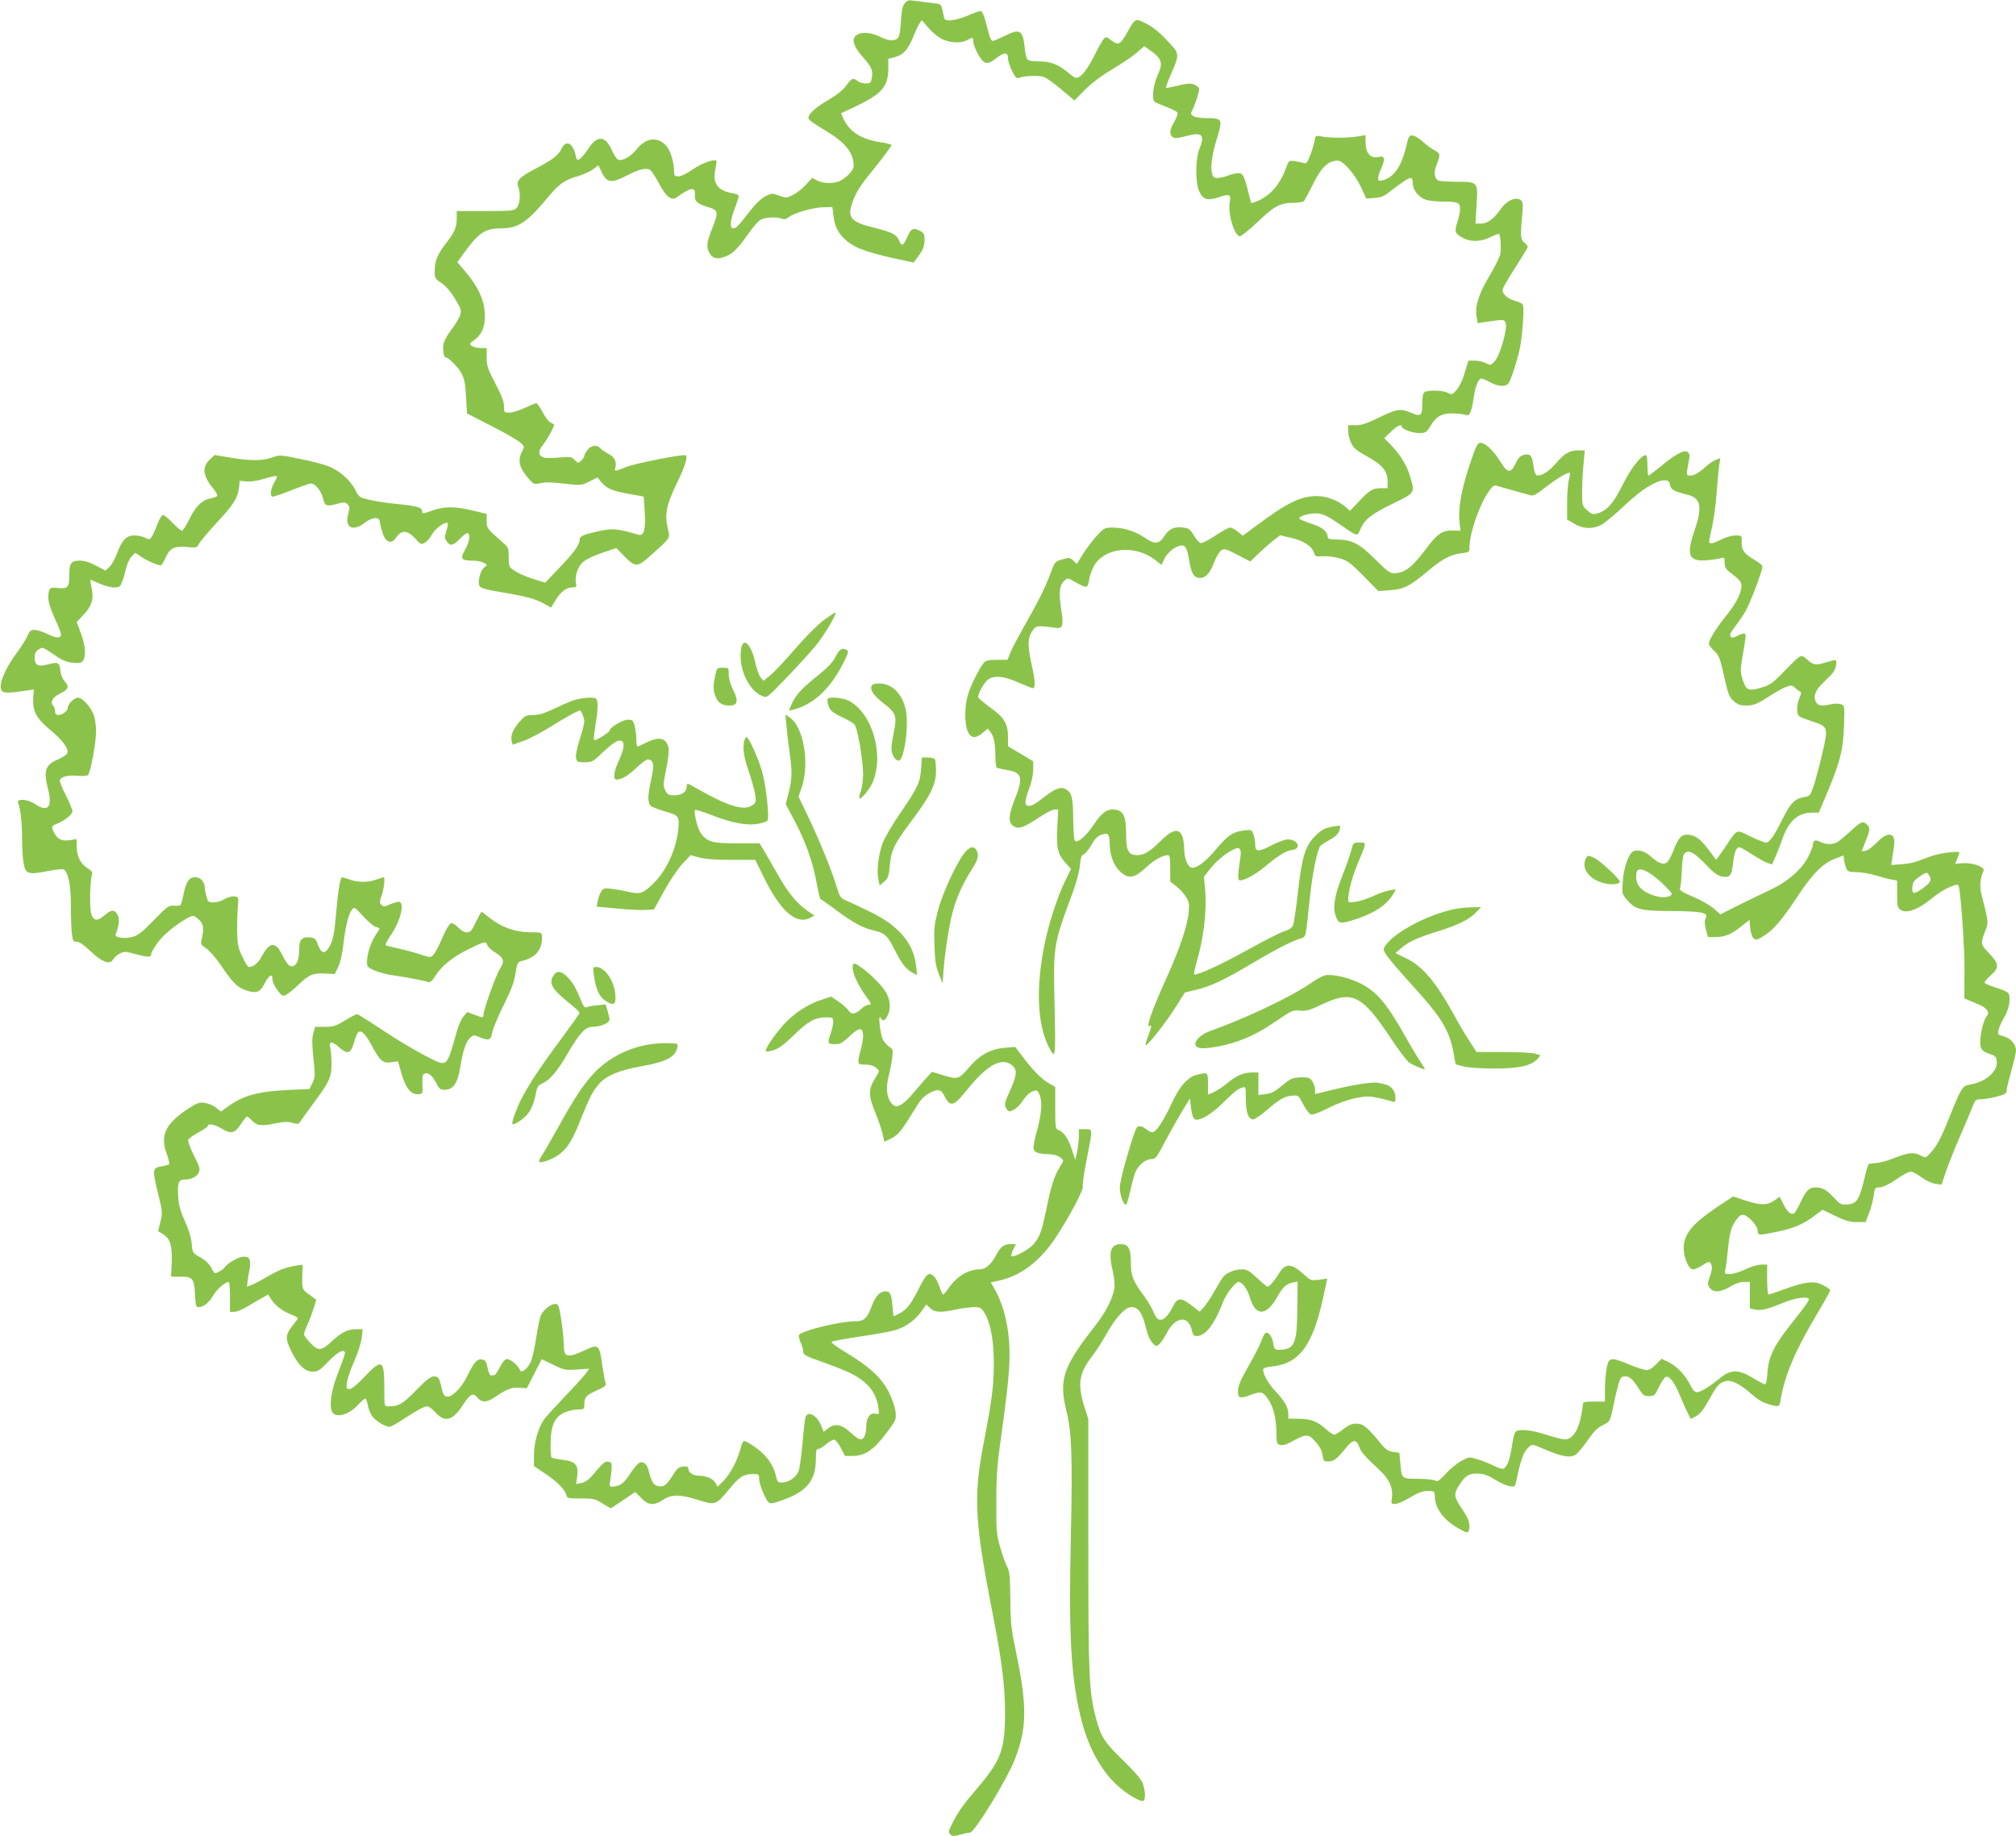<?xml version="1.0" standalone="no"?>
<!DOCTYPE svg PUBLIC "-//W3C//DTD SVG 20010904//EN"
 "http://www.w3.org/TR/2001/REC-SVG-20010904/DTD/svg10.dtd">
<svg version="1.0" xmlns="http://www.w3.org/2000/svg"
 width="1280pt" height="1166pt" viewBox="0 0 1280 1166"
 preserveAspectRatio="xMidYMid meet">
<g transform="translate(0,1166) scale(0.1,-0.1)"
fill="#8bc34a" stroke="none">
<path d="M5746 11641 c-16 -17 -21 -43 -26 -118 -5 -78 -10 -98 -26 -110 -20
-15 -60 -10 -105 13 -50 25 -104 32 -138 18 -50 -21 -40 -71 32 -152 52 -59
61 -81 52 -128 -5 -30 -9 -34 -38 -34 -18 0 -41 7 -51 15 -30 23 -39 19 -72
-27 -20 -28 -58 -59 -110 -90 -98 -57 -143 -102 -128 -125 5 -9 50 -40 100
-69 132 -79 184 -143 184 -229 0 -25 -40 -69 -84 -92 -38 -20 -105 -20 -146 0
l-33 17 -41 -44 c-22 -24 -59 -53 -82 -64 -39 -20 -42 -20 -87 -4 -46 16 -48
16 -90 -6 -26 -14 -63 -50 -97 -94 -70 -91 -86 -108 -105 -108 -23 0 -19 50
10 126 14 36 25 72 25 79 0 7 -18 15 -42 19 -90 15 -124 61 -107 147 4 24 8
48 9 53 1 23 -87 -5 -149 -48 -39 -27 -77 -46 -94 -46 -23 0 -27 4 -27 30 0
55 -22 131 -46 160 -56 66 -132 58 -194 -20 -36 -45 -88 -74 -115 -64 -9 4
-27 30 -40 60 -41 94 -94 97 -150 9 -20 -30 -44 -59 -54 -65 -17 -9 -20 -6
-26 23 -17 80 -62 102 -90 42 -21 -42 -56 -69 -161 -124 -104 -54 -128 -78
-114 -115 17 -46 12 -114 -10 -136 -19 -19 -33 -20 -200 -20 l-180 0 0 -44 c0
-60 -13 -90 -66 -158 -56 -72 -74 -114 -74 -177 0 -47 2 -51 43 -78 27 -18 58
-54 86 -100 40 -67 42 -74 32 -106 -7 -19 -31 -60 -55 -90 -24 -31 -47 -72
-50 -91 -7 -38 1 -86 15 -86 18 0 81 -65 101 -104 16 -31 23 -67 27 -146 l6
-105 159 -82 c88 -45 170 -92 183 -106 23 -22 23 -25 8 -53 -32 -61 -18 -108
52 -185 22 -24 28 -26 66 -17 29 7 76 6 149 -3 106 -12 107 -12 159 13 l52 26
25 -29 c35 -42 68 -56 175 -75 l94 -17 6 -93 c8 -112 -4 -159 -37 -150 -145
42 -164 43 -269 20 -87 -20 -107 -29 -107 -52 -1 -33 -36 -80 -127 -176 l-92
-96 -78 25 c-43 13 -95 36 -115 50 -37 25 -38 27 -38 87 0 57 -2 63 -36 92
-100 87 -104 92 -104 138 l0 45 -88 21 c-108 27 -180 27 -252 2 -67 -24 -70
-24 -70 -5 0 22 -32 32 -151 44 -58 5 -138 17 -178 26 -70 16 -72 18 -95 64
-33 64 -101 124 -172 151 -32 12 -115 34 -184 47 -121 25 -126 25 -172 8 -62
-22 -138 -22 -264 -1 l-101 17 -31 -29 c-51 -47 -44 -104 20 -182 15 -19 28
-40 28 -46 0 -6 -18 -14 -40 -18 -55 -9 -99 -51 -139 -135 -19 -39 -40 -71
-46 -71 -6 0 -33 22 -59 50 -26 28 -54 50 -61 50 -8 0 -23 -26 -35 -57 -12
-32 -28 -68 -36 -80 -13 -20 -16 -21 -41 -8 -16 8 -47 15 -70 15 -51 0 -79
-29 -111 -117 -12 -32 -33 -70 -47 -83 l-25 -23 -60 31 c-41 22 -74 32 -105
32 -55 0 -65 -15 -65 -99 0 -71 -13 -83 -77 -74 -48 6 -56 -3 -56 -62 0 -27
13 -70 36 -121 20 -43 39 -89 42 -102 10 -35 -20 -39 -81 -9 -30 15 -68 27
-84 27 -25 0 -32 -6 -45 -36 -8 -20 -37 -67 -64 -103 -87 -117 -128 -224 -96
-251 15 -12 42 -11 160 6 l40 6 -4 -52 c-5 -85 19 -131 108 -205 79 -65 119
-120 108 -148 -3 -9 -29 -26 -57 -38 -84 -36 -95 -71 -64 -194 28 -112 -3
-145 -84 -90 -45 31 -118 36 -107 8 16 -43 25 -124 25 -229 0 -62 5 -135 11
-162 13 -63 30 -67 154 -43 56 11 94 15 102 9 28 -22 43 -102 43 -227 0 -69 3
-150 6 -178 6 -48 9 -53 31 -53 17 0 46 -20 88 -60 72 -70 124 -89 144 -51 7
11 25 28 42 36 28 15 36 14 105 -5 76 -20 94 -20 94 4 0 7 18 38 40 69 38 53
126 124 197 161 31 15 33 15 62 -10 33 -28 38 -56 22 -126 -8 -34 -7 -37 28
-60 20 -13 62 -61 94 -108 73 -108 101 -136 152 -156 67 -25 96 -17 122 36 30
58 53 72 53 32 0 -17 13 -45 32 -70 30 -39 33 -40 57 -27 14 7 50 37 79 65 65
62 90 72 167 68 l60 -3 21 42 c14 27 26 81 34 145 13 114 32 193 55 222 14 19
17 17 71 -42 31 -34 67 -65 80 -68 13 -3 24 -8 24 -10 0 -3 -12 -22 -26 -43
-30 -46 -54 -120 -54 -168 0 -31 4 -36 47 -55 25 -11 76 -25 112 -30 85 -12
200 -34 226 -43 17 -5 27 3 54 45 38 59 107 114 206 163 98 48 111 52 118 28
2 -11 23 -31 45 -45 61 -38 68 -57 37 -106 -26 -42 -105 -260 -105 -292 0 -22
-4 -22 -59 -1 l-44 17 -23 -27 c-13 -15 -30 -53 -40 -84 -72 -252 -58 -241
-205 -166 -63 32 -183 104 -267 160 -85 57 -159 103 -165 103 -7 0 -41 -18
-77 -40 -58 -35 -72 -40 -127 -40 l-62 0 -12 -42 c-9 -33 -8 -70 1 -159 12
-109 11 -119 -6 -155 l-19 -39 -135 -6 c-190 -9 -285 -35 -378 -102 l-49 -35
-32 25 c-17 14 -49 27 -71 30 -34 5 -48 0 -102 -35 -149 -97 -184 -172 -138
-293 10 -29 17 -56 15 -60 -3 -4 -23 -10 -44 -14 -64 -11 -65 -17 -30 -163 31
-127 32 -133 17 -191 l-14 -59 28 -17 c46 -27 60 -66 59 -167 -1 -50 -4 -94
-6 -99 -3 -5 21 -7 54 -6 83 3 95 -10 99 -113 4 -71 6 -80 23 -80 31 0 66 28
94 76 23 39 75 84 98 84 4 0 7 -43 7 -95 l0 -95 28 0 c16 0 55 16 88 37 32 20
74 44 93 54 l34 19 17 -28 c25 -40 72 -77 125 -97 25 -10 45 -21 45 -26 0 -4
-11 -20 -24 -36 -56 -68 -58 -90 -12 -182 43 -83 84 -121 133 -121 31 0 44 9
98 65 59 62 105 84 105 52 0 -7 -19 -60 -41 -118 -41 -103 -58 -193 -45 -242
13 -55 100 -40 165 28 23 25 46 45 51 45 4 0 10 -17 14 -37 3 -21 15 -52 25
-70 19 -31 85 -73 114 -73 8 0 49 22 90 50 91 59 131 80 151 80 8 0 32 -18 52
-40 60 -65 109 -51 174 50 44 68 65 79 91 46 27 -34 60 -33 112 3 75 51 106
63 156 59 l46 -3 36 70 c19 39 41 80 47 92 l12 22 73 -35 c69 -34 76 -35 150
-30 l78 5 -23 -32 c-12 -17 -73 -84 -134 -147 -60 -63 -120 -129 -131 -145
-36 -52 -63 -148 -63 -224 l0 -70 74 -50 c78 -53 122 -98 132 -135 5 -20 11
-21 92 -21 80 0 91 -2 138 -32 l52 -31 78 52 78 52 37 -38 c44 -47 82 -50 140
-11 53 35 107 35 223 -2 108 -34 113 -32 195 68 65 80 90 96 149 97 41 0 42
-1 42 -32 0 -18 13 -61 30 -96 33 -70 30 -70 135 -31 139 51 195 123 195 252
0 55 3 67 16 67 9 0 32 14 51 31 19 16 42 29 51 27 9 -2 27 -26 41 -53 l26
-50 50 0 c77 1 133 39 211 143 64 85 65 88 60 137 -3 28 -21 82 -41 122 -45
91 -123 164 -269 252 -73 44 -103 67 -94 72 8 4 90 19 184 33 93 14 192 32
220 40 64 20 127 65 165 120 l31 43 23 -23 c28 -28 68 -30 165 -9 36 8 86 14
112 15 42 0 48 -3 67 -34 40 -64 61 -177 61 -325 0 -138 -13 -238 -65 -506
-66 -344 -58 -496 65 -1120 50 -257 71 -426 71 -580 1 -243 -24 -311 -173
-486 -91 -106 -125 -153 -162 -228 -25 -48 -26 -55 -12 -69 13 -13 21 -13 61
-2 25 7 54 13 65 14 29 2 234 337 284 466 76 196 78 333 10 665 -34 162 -38
197 -39 350 -2 148 -4 175 -22 210 -11 22 -31 78 -44 125 -22 77 -24 104 -23
285 0 168 5 236 32 425 54 388 62 506 42 657 -13 97 -43 192 -80 259 l-29 51
55 12 c138 31 261 126 359 276 89 135 177 303 170 323 -3 11 8 87 25 171 39
198 39 191 -10 191 l-40 0 0 -45 c0 -24 -5 -68 -11 -97 l-12 -53 -22 67 c-22
69 -53 113 -87 124 -16 5 -18 18 -18 139 l0 133 -43 25 c-47 28 -99 81 -167
171 l-44 58 -63 -5 c-90 -7 -161 -44 -225 -119 -72 -83 -75 -83 -165 -57 l-76
23 -41 -45 c-22 -25 -60 -69 -84 -97 -52 -63 -96 -89 -118 -71 -44 37 -54 105
-29 198 7 29 17 77 20 106 6 48 5 53 -19 68 -14 10 -32 30 -40 45 -17 34 -32
166 -16 140 16 -25 27 -22 45 12 21 40 19 93 -5 140 -23 45 -96 120 -162 167
-38 27 -47 30 -52 17 -12 -32 20 -112 80 -197 39 -54 40 -57 17 -57 -9 0 -28
-11 -42 -24 -40 -37 -66 -41 -84 -12 -9 13 -37 38 -63 56 l-47 32 -66 -22
c-97 -32 -193 -100 -262 -187 -61 -76 -94 -131 -86 -140 3 -2 25 1 49 9 31 9
65 34 126 93 92 90 136 114 205 115 45 0 47 -1 47 -29 0 -16 -7 -48 -15 -71
-23 -64 -21 -70 26 -70 35 0 47 7 93 50 62 59 86 59 86 1 0 -21 -7 -60 -15
-87 -8 -27 -15 -59 -15 -71 0 -20 5 -23 44 -23 29 0 52 -7 67 -19 23 -19 24
-21 7 -48 -58 -93 -58 -121 -8 -244 17 -41 37 -98 43 -127 l12 -52 45 22 c45
23 63 45 161 205 26 43 48 65 82 83 51 27 72 23 92 -17 39 -77 59 -71 152 45
119 147 209 198 273 152 40 -29 39 -62 -5 -160 -39 -86 -41 -98 -22 -124 13
-17 16 -17 44 -2 17 8 40 31 52 49 25 40 49 62 77 71 17 5 24 0 34 -24 19 -45
14 -119 -15 -226 -15 -52 -25 -104 -23 -116 3 -25 31 -36 99 -37 30 -1 55 -8
70 -20 24 -19 24 -20 6 -48 -40 -62 -61 -123 -89 -259 -33 -163 -46 -199 -88
-247 -29 -33 -126 -84 -138 -73 -3 4 2 22 11 41 l17 35 -31 0 c-45 0 -66 -16
-94 -69 -29 -57 -67 -91 -104 -91 -74 0 -149 -46 -202 -125 -13 -19 -27 -35
-31 -35 -3 0 -13 21 -22 47 -9 25 -23 55 -33 65 -32 35 -50 23 -94 -64 -53
-107 -81 -144 -128 -168 l-38 -19 -6 62 c-8 84 -14 97 -46 97 -35 0 -63 -31
-86 -93 -30 -80 -49 -97 -105 -97 -99 0 -347 -61 -357 -88 -3 -7 2 -29 11 -48
9 -19 16 -45 16 -57 0 -20 15 -28 123 -66 158 -57 216 -84 266 -128 50 -42 79
-96 88 -160 6 -44 5 -46 -16 -40 -35 9 -61 -24 -61 -79 0 -52 -14 -84 -37 -84
-9 0 -38 20 -64 45 -56 52 -98 59 -143 24 l-26 -21 -19 46 c-27 61 -80 88 -96
49 -4 -10 -13 -86 -20 -169 -7 -84 -19 -164 -26 -179 -19 -39 -60 -66 -99 -68
-31 -2 -34 1 -42 36 -12 55 -41 107 -85 148 -39 37 -103 79 -120 79 -5 0 -15
-23 -22 -51 -19 -72 -64 -158 -107 -202 l-38 -38 -13 24 c-14 28 -59 47 -109
47 -34 0 -64 21 -64 46 0 11 -9 14 -32 12 -24 -2 -38 -12 -55 -38 -49 -78 -64
-91 -96 -88 -35 3 -50 25 -67 95 -13 54 -43 73 -72 46 -11 -10 -36 -42 -54
-71 -33 -51 -64 -72 -106 -72 -19 0 -20 4 -13 43 4 23 8 58 9 77 1 29 -3 36
-22 38 -23 4 -30 -3 -109 -96 -17 -19 -41 -35 -62 -39 l-33 -6 7 50 c9 71 -12
94 -94 104 -34 4 -65 10 -69 14 -4 4 -7 43 -6 88 0 112 26 170 86 197 24 11
62 20 86 20 40 0 42 2 42 29 0 49 10 61 77 91 53 24 64 33 58 47 -4 10 -13 59
-20 108 -20 140 -23 142 -110 102 -112 -52 -135 -47 -135 30 0 30 -7 101 -16
159 -15 96 -18 104 -39 104 -28 0 -71 -33 -89 -69 -8 -14 -22 -78 -31 -141 -9
-63 -25 -134 -35 -157 -20 -45 -61 -76 -69 -52 -8 25 -59 69 -80 69 -15 0 -28
-14 -46 -50 -14 -27 -30 -51 -35 -51 -6 -1 -15 -2 -22 -3 -7 -1 -17 21 -22 49
-10 43 -15 50 -37 53 -31 4 -49 -17 -97 -114 -35 -70 -93 -127 -125 -122 -17
2 -24 14 -33 54 -15 66 -20 74 -51 74 -18 0 -48 -23 -111 -88 -87 -89 -110
-102 -178 -102 -24 0 -24 0 -24 118 0 182 -14 188 -132 63 -43 -45 -75 -71
-89 -71 -20 0 -21 4 -16 44 4 24 25 86 48 137 23 52 43 117 46 147 l6 52 -42
0 c-52 0 -93 -20 -153 -76 -68 -63 -87 -65 -137 -12 -22 24 -41 48 -41 55 0 7
11 38 25 69 14 31 31 78 39 104 l14 47 -44 32 c-47 33 -48 37 -44 138 l2 52
-39 -5 c-66 -10 -106 -25 -183 -69 -41 -24 -88 -49 -104 -55 l-28 -10 5 42 c3
24 8 55 12 70 4 15 4 39 1 53 -5 20 -12 25 -40 25 -31 0 -104 -42 -121 -69 -3
-6 -19 -18 -35 -26 -28 -15 -29 -14 -47 22 -12 25 -35 48 -69 68 -51 29 -52
30 -57 90 -4 39 -19 89 -43 140 -26 58 -38 99 -42 147 -7 93 1 118 38 118 44
0 79 17 92 45 10 22 6 36 -31 108 -23 47 -39 90 -36 99 4 9 33 30 66 48 32 17
59 35 59 41 0 17 45 9 85 -16 62 -38 84 -33 123 25 17 28 36 50 41 50 4 0 16
-10 27 -21 33 -37 60 -41 145 -24 60 13 87 14 116 5 32 -9 40 -8 48 6 6 9 44
63 85 118 102 138 115 165 115 251 0 39 -4 85 -8 102 -11 43 10 44 56 3 52
-46 73 -41 92 22 8 29 19 59 24 66 18 29 46 6 89 -73 54 -102 73 -119 128
-110 l41 6 23 -81 c26 -91 62 -133 109 -128 25 3 26 5 23 62 -2 38 1 62 8 66
24 15 52 -4 76 -51 22 -44 28 -49 58 -49 51 0 81 41 96 132 19 115 37 172 63
196 23 21 25 22 60 7 61 -25 74 -21 82 28 4 23 36 101 72 173 49 98 68 149 76
203 10 64 14 72 37 78 93 22 136 74 131 161 -1 20 -6 22 -63 22 -106 0 -194
31 -275 96 -23 19 -43 34 -46 34 -2 0 -18 -29 -36 -65 -26 -56 -34 -65 -57
-65 -16 0 -37 12 -55 31 -16 17 -36 29 -45 27 -10 -2 -32 -39 -55 -92 -21 -50
-47 -98 -57 -109 -18 -18 -20 -18 -78 1 -32 11 -93 28 -134 37 -41 9 -81 19
-88 21 -9 2 1 24 29 65 60 89 89 199 56 212 -8 3 -33 -4 -57 -14 -38 -17 -45
-18 -58 -5 -13 12 -12 20 2 62 14 42 22 114 12 114 -2 0 -23 -7 -46 -15 -54
-19 -116 -19 -170 0 -23 8 -44 15 -47 15 -12 0 -25 -71 -38 -217 -11 -133 -19
-175 -37 -212 -31 -62 -56 -62 -79 -1 -15 41 -20 45 -55 48 -46 4 -64 -15 -64
-69 0 -60 -11 -99 -32 -110 -26 -14 -43 1 -79 73 -41 81 -77 77 -126 -13 -24
-45 -53 -69 -84 -69 -6 0 -24 30 -41 66 -27 59 -31 78 -32 158 -1 50 1 120 4
156 5 65 5 65 -23 68 -15 2 -42 -6 -61 -17 -18 -12 -49 -21 -69 -21 -33 0 -37
3 -46 38 -6 20 -11 46 -11 57 0 34 -28 65 -59 65 -40 0 -58 -26 -75 -104 -7
-37 -17 -70 -20 -74 -4 -3 -23 -5 -42 -3 -33 2 -42 -4 -127 -92 -73 -75 -101
-97 -135 -106 -50 -14 -116 -5 -108 15 22 56 26 96 14 122 -18 37 -40 38 -81
3 -48 -43 -73 -41 -88 7 -11 38 -8 208 5 247 5 16 -1 25 -28 42 -45 29 -68 74
-69 136 l-1 49 -43 -7 c-50 -7 -77 5 -98 45 -21 40 -19 46 18 60 49 20 97 59
97 79 0 10 -18 54 -40 97 -22 43 -40 86 -40 95 0 25 45 39 108 33 31 -3 63 -1
70 4 16 11 52 205 52 280 0 30 -5 72 -12 93 -15 53 -73 119 -103 119 -24 0
-65 -41 -65 -65 0 -19 -34 -45 -58 -45 -16 0 -22 6 -22 23 0 13 -5 28 -11 34
-23 23 -5 57 44 80 52 25 59 44 26 79 -13 14 -23 41 -26 68 -6 52 -12 54 -89
35 -54 -14 -74 -2 -74 47 0 25 7 38 25 50 25 16 27 16 95 -31 55 -38 80 -49
121 -53 43 -4 55 -2 66 13 20 29 16 93 -13 173 l-27 72 45 48 c52 55 65 101
49 172 -5 25 -9 46 -7 47 2 2 27 -8 57 -22 30 -14 71 -25 92 -25 34 0 40 4 51
33 8 17 19 56 26 86 7 30 23 65 36 78 l23 23 43 -29 c39 -25 98 -51 119 -51 4
0 17 20 28 44 28 65 57 80 136 73 63 -6 65 -6 79 21 8 15 59 76 114 135 106
113 132 156 140 223 l4 41 42 -4 c26 -3 68 3 114 17 40 12 76 20 79 17 3 -4
-4 -22 -16 -42 -21 -36 -28 -80 -13 -89 4 -2 57 15 117 39 61 24 118 44 128
45 28 0 65 -44 78 -94 13 -51 19 -54 94 -34 39 11 47 10 62 -4 14 -15 14 -22
4 -61 -25 -86 30 -116 104 -57 21 17 50 30 65 30 24 0 29 -5 33 -32 3 -18 12
-51 20 -73 19 -51 55 -60 81 -20 35 53 74 50 128 -10 25 -30 32 -33 52 -23 13
5 34 28 46 50 21 38 71 78 97 78 9 0 9 -12 -2 -47 -13 -42 -13 -50 1 -70 21
-33 42 -29 86 18 21 22 43 37 48 34 18 -11 11 -54 -17 -105 -33 -60 -26 -70
53 -70 51 0 103 -25 76 -37 -20 -8 -42 -59 -42 -97 0 -41 6 -43 170 -71 133
-23 192 -39 244 -68 l45 -25 26 43 c32 55 70 85 108 85 27 0 29 2 24 29 -9 42
11 101 44 132 17 16 67 40 121 58 l91 31 49 -50 c74 -75 84 -75 175 8 123 110
118 103 103 166 -21 88 -9 150 53 278 60 122 79 188 56 188 -52 0 -321 -54
-372 -75 -76 -30 -76 -30 -70 -5 10 38 -6 69 -45 89 -21 11 -44 27 -51 35 -20
24 -57 19 -80 -10 -12 -15 -21 -32 -21 -39 0 -6 -9 -20 -20 -30 -20 -18 -21
-18 -41 4 -20 21 -27 22 -95 16 -40 -4 -85 -5 -98 -1 -38 9 -42 41 -11 78 26
30 79 128 73 133 -2 1 -12 7 -24 13 -12 6 -34 36 -50 67 -16 30 -33 55 -39 55
-5 0 -39 -14 -73 -30 -35 -17 -79 -30 -98 -30 -33 0 -34 1 -34 40 0 30 -15 69
-55 145 -49 94 -55 112 -55 165 l0 60 -38 0 c-21 0 -46 6 -56 13 -18 13 -17
15 13 36 53 38 74 93 69 175 -6 87 -44 167 -121 259 l-53 62 43 60 c94 129
133 155 235 155 109 0 165 38 302 203 65 78 102 105 181 127 37 11 82 31 101
45 l33 26 23 -48 c31 -64 61 -68 155 -19 79 41 123 52 149 38 10 -5 36 -45 59
-88 44 -85 78 -111 113 -86 87 63 119 67 114 16 -4 -41 15 -59 83 -79 67 -19
69 -30 25 -140 -34 -87 -37 -115 -13 -156 20 -33 53 -38 106 -15 42 17 78 55
140 144 28 40 63 80 78 88 30 15 101 18 134 5 14 -6 28 -2 44 11 35 27 155 61
220 62 l56 1 6 -50 c8 -66 24 -103 62 -143 57 -60 131 -90 340 -136 l108 -23
23 31 c37 49 46 72 46 115 0 35 -4 43 -31 56 -41 22 -56 14 -78 -39 -25 -57
-36 -62 -51 -26 -17 41 -44 55 -160 84 -140 34 -168 62 -144 142 19 65 49 116
109 190 77 94 145 185 145 193 0 4 -34 13 -76 19 -120 19 -194 68 -232 155
l-12 28 88 41 c172 82 212 128 212 244 l0 60 44 12 c52 14 84 50 116 132 12
30 28 66 37 79 l15 23 44 -50 c24 -28 63 -60 87 -71 50 -24 120 -27 157 -6 35
20 40 19 40 -11 0 -15 14 -51 31 -80 36 -64 58 -69 114 -24 50 40 75 40 75 0
0 -17 12 -53 26 -81 19 -39 29 -49 42 -44 37 15 132 18 163 5 18 -8 68 -44
111 -81 l80 -67 66 67 c44 44 104 90 174 131 59 35 129 82 155 105 l48 42 30
-21 c83 -58 92 -84 54 -166 -27 -58 -37 -151 -18 -166 8 -6 43 -21 77 -34 35
-13 66 -29 69 -36 2 -7 -7 -32 -21 -57 -30 -50 -33 -79 -11 -97 12 -10 29 -9
86 6 104 27 121 10 83 -86 -24 -60 -25 -209 -1 -262 24 -56 52 -65 127 -40 67
23 77 18 68 -32 -14 -70 30 -216 64 -216 10 0 61 41 113 91 107 101 141 120
226 121 32 0 63 6 69 12 5 7 28 50 51 96 57 117 101 160 163 160 34 0 109 -86
149 -172 l32 -69 52 4 c38 3 61 11 88 33 71 56 127 94 141 94 9 0 14 -12 14
-34 0 -45 40 -92 88 -106 20 -5 66 -10 102 -10 97 0 110 -6 110 -47 0 -20 -8
-57 -17 -84 -21 -58 -14 -75 38 -101 49 -26 116 -23 174 7 27 13 51 22 53 20
9 -8 14 -95 8 -127 -3 -18 -34 -81 -69 -140 -69 -115 -93 -192 -82 -260 l7
-40 47 7 c122 18 119 18 130 -4 16 -29 -33 -204 -68 -244 -25 -27 -27 -28 -56
-13 -17 9 -48 16 -71 16 l-41 0 -23 -76 c-13 -46 -34 -89 -51 -109 -28 -32
-31 -33 -57 -19 -33 17 -133 19 -150 2 -7 -7 -12 -37 -12 -67 0 -83 -7 -89
-71 -62 -66 29 -91 25 -209 -33 -72 -35 -105 -46 -142 -46 l-48 0 0 -35 c0
-43 20 -94 47 -117 10 -10 50 -34 88 -55 83 -46 115 -87 115 -149 l0 -44 -41
0 c-54 0 -73 -12 -141 -84 l-57 -60 -23 21 c-47 43 -122 73 -187 73 -102 0
-187 -41 -383 -187 l-88 -65 -31 26 c-17 14 -39 26 -49 26 -10 0 -52 -23 -93
-51 -42 -28 -84 -49 -93 -47 -10 2 -30 23 -44 48 -23 39 -32 46 -66 50 -56 8
-89 -6 -118 -50 -37 -56 -61 -59 -125 -16 -63 43 -136 66 -207 66 -50 0 -54
-2 -103 -55 -27 -31 -67 -83 -87 -116 l-37 -60 -23 22 c-21 19 -25 20 -69 7
-47 -13 -47 -14 -75 -88 -32 -88 -72 -169 -169 -340 -39 -69 -79 -144 -87
-167 l-17 -43 -67 0 c-51 0 -71 -4 -82 -17 -29 -33 -86 -147 -103 -206 -21
-73 -22 -182 -1 -230 19 -46 50 -49 96 -10 l32 27 18 -24 c21 -28 30 -73 30
-157 0 -34 4 -65 10 -68 5 -3 36 -10 67 -15 94 -16 101 -48 43 -193 -37 -94
-39 -141 -6 -162 33 -22 62 -12 158 51 44 30 91 54 104 54 l23 0 -6 -113 c-7
-131 2 -171 53 -227 l34 -38 -36 -73 c-48 -97 -107 -278 -133 -409 -55 -278
-45 -504 28 -648 43 -84 44 -74 37 254 -9 397 -10 389 119 738 20 55 39 128
42 163 4 48 10 64 24 68 10 3 31 30 48 59 21 38 39 57 61 64 47 17 55 9 56
-63 2 -77 31 -144 80 -181 45 -35 83 -26 149 37 49 46 107 79 140 79 12 0 15
-15 15 -84 l0 -84 35 -27 c20 -14 48 -44 62 -66 23 -36 25 -46 20 -104 -8 -86
-59 -235 -145 -425 -90 -199 -129 -312 -102 -295 15 9 12 -3 -10 -64 -12 -29
-19 -55 -16 -58 8 -9 135 152 191 243 l58 92 68 16 c89 20 181 63 349 163 148
88 255 144 312 162 42 14 36 -9 63 246 18 173 49 323 69 344 8 8 36 26 62 40
31 17 51 36 57 54 5 16 7 30 5 33 -3 2 -29 -1 -58 -7 -43 -9 -63 -21 -101 -59
-62 -63 -83 -130 -109 -362 -11 -97 -24 -187 -29 -201 -7 -18 -24 -30 -59 -41
-27 -9 -123 -58 -213 -108 -150 -83 -276 -145 -338 -163 -27 -8 -28 -18 13
138 32 123 48 286 38 396 l-8 84 37 47 c40 51 96 98 148 125 41 21 54 8 47
-45 -19 -128 -19 -150 -2 -150 29 0 100 39 156 86 91 75 135 102 171 106 65 6
43 68 -25 68 -16 0 -60 -16 -97 -35 -88 -46 -109 -46 -109 -1 0 18 -5 48 -11
66 -12 32 -12 32 -61 27 -70 -9 -103 -31 -179 -122 -63 -75 -115 -115 -149
-115 -26 0 -50 54 -51 112 -3 140 -49 159 -148 60 -68 -68 -107 -92 -148 -92
-58 0 -73 26 -73 130 0 126 -19 160 -89 160 -37 0 -71 -28 -115 -94 -46 -70
-104 -122 -120 -106 -7 7 -11 59 -12 141 -1 138 -9 168 -50 189 -29 16 -67 2
-133 -50 -60 -48 -89 -63 -107 -56 -20 8 -17 34 11 110 15 40 25 87 25 119 l0
53 -80 48 -80 47 0 61 c0 83 -25 124 -117 189 -40 29 -73 57 -73 63 1 27 41
96 66 113 41 26 97 20 191 -21 45 -20 86 -36 92 -36 16 0 13 54 -9 150 -26
116 -26 169 3 211 20 30 28 34 63 32 21 -1 55 -5 75 -8 58 -11 64 6 46 122
-16 105 -10 148 22 177 19 17 21 17 63 -7 78 -45 85 -44 93 10 3 26 18 67 31
90 67 117 258 136 385 40 l44 -34 17 37 c19 39 62 76 101 85 32 8 45 -13 58
-98 13 -78 31 -107 67 -107 37 0 66 31 92 103 12 32 32 64 44 72 20 13 28 11
103 -28 l81 -42 59 56 c32 30 74 67 94 82 l37 28 72 -17 c77 -17 133 -55 144
-97 5 -20 10 -22 55 -19 27 2 75 -4 107 -13 50 -15 68 -28 151 -112 l94 -96
72 5 c89 6 127 25 237 117 97 82 147 109 219 118 49 6 51 7 51 37 0 88 61 265
120 352 26 37 36 45 54 39 11 -3 59 -17 106 -30 47 -13 95 -27 107 -30 17 -6
38 6 95 50 73 57 146 100 155 92 2 -3 0 -22 -6 -44 -6 -21 -11 -86 -11 -145
l0 -107 46 -27 c55 -32 112 -35 167 -9 21 10 88 65 149 123 113 106 202 162
259 162 21 0 28 -6 32 -29 6 -30 26 -42 110 -62 86 -21 97 -76 47 -224 -56
-164 -39 -203 82 -192 35 3 73 9 86 13 20 6 22 3 22 -29 0 -28 7 -40 31 -59
74 -56 81 -67 74 -106 -9 -49 -41 -106 -108 -188 -56 -71 -97 -139 -97 -162 0
-7 15 -28 34 -45 29 -28 36 -46 56 -132 32 -145 38 -162 71 -190 23 -19 42
-25 75 -25 49 0 73 10 165 70 33 21 76 44 94 50 29 10 36 9 53 -8 11 -11 25
-21 31 -23 9 -3 8 -14 -4 -41 -18 -45 -20 -102 -2 -115 6 -6 42 -20 78 -32
108 -36 108 -36 70 -202 -18 -77 -43 -171 -55 -207 -22 -64 -24 -67 -60 -73
-60 -10 -88 -38 -138 -139 -57 -114 -83 -150 -106 -150 -10 0 -55 18 -99 39
-94 46 -79 52 -162 -72 -29 -43 -54 -77 -56 -75 -2 2 -24 31 -49 65 -48 66
-87 93 -134 93 -37 0 -57 -22 -87 -101 -14 -35 -32 -69 -41 -75 -21 -17 -53
-6 -96 32 -40 36 -71 48 -109 42 -33 -4 -70 -99 -76 -198 -5 -71 -4 -77 22
-108 57 -68 89 -76 285 -77 196 -1 239 -10 220 -46 -9 -15 -8 -33 1 -70 l13
-49 48 0 c60 0 99 16 164 68 l52 41 4 -50 c3 -28 12 -58 21 -66 14 -14 20 -13
59 10 64 37 123 106 219 252 96 146 163 214 242 243 l52 20 3 -27 c2 -14 7
-38 13 -52 9 -23 15 -26 67 -27 31 0 86 -10 122 -21 36 -11 81 -23 100 -26
l35 -6 0 -85 c0 -73 3 -88 20 -100 39 -29 114 -1 213 81 55 46 143 87 156 74
13 -13 40 -388 39 -541 l-1 -177 31 -14 c18 -8 47 -20 65 -27 18 -7 39 -22 47
-33 12 -17 11 -23 -5 -46 -11 -14 -25 -59 -31 -99 -15 -92 -6 -115 53 -134 39
-13 43 -18 46 -50 5 -62 -72 -129 -167 -144 -51 -8 -58 -20 -127 -191 -57
-145 -87 -202 -129 -246 -30 -32 -28 -31 -67 -11 -38 20 -79 14 -168 -22 -36
-14 -84 -28 -108 -29 -24 -2 -46 -5 -49 -8 -2 -3 -16 -50 -29 -104 -30 -123
-47 -147 -104 -151 -39 -3 -46 0 -84 41 -50 53 -74 67 -119 67 -41 0 -59 -18
-97 -98 -15 -33 -33 -62 -38 -66 -20 -12 -43 7 -68 56 l-25 49 -29 -21 c-48
-34 -88 -35 -182 -5 l-84 28 -95 -63 c-164 -109 -219 -176 -219 -267 1 -63 32
-133 60 -133 11 0 39 12 61 27 34 22 42 24 50 12 12 -20 11 -40 -6 -89 -14
-39 -14 -46 0 -67 21 -32 68 -30 130 7 31 19 64 30 88 30 l37 0 0 -84 0 -84
30 -7 c40 -9 78 0 178 41 75 31 149 43 165 28 8 -8 -14 -39 -117 -169 -102
-128 -138 -203 -144 -301 -3 -45 -9 -74 -16 -74 -6 0 -40 18 -76 40 -88 54
-140 55 -202 5 -72 -59 -131 -95 -153 -95 -15 0 -27 13 -43 45 -30 62 -85 120
-138 146 l-45 21 -35 -36 c-21 -22 -44 -36 -59 -36 -14 0 -63 16 -109 35 -121
50 -131 48 -145 -22 -6 -31 -11 -92 -11 -135 l0 -78 -70 0 c-64 0 -70 -2 -70
-21 0 -11 -7 -52 -16 -92 -19 -80 -55 -127 -98 -127 -14 0 -68 13 -119 30
-100 32 -177 39 -196 17 -6 -8 -16 -49 -22 -93 -12 -83 -31 -131 -54 -140 -7
-3 -35 6 -61 19 -27 14 -73 32 -103 41 -53 16 -54 16 -103 -11 -28 -15 -72
-51 -99 -81 -41 -45 -51 -52 -68 -43 -11 6 -60 11 -109 11 -104 0 -102 -1
-111 100 l-6 65 -40 6 c-31 5 -48 16 -75 49 -88 108 -115 130 -157 130 -31 0
-50 -8 -84 -35 -24 -19 -50 -35 -58 -35 -7 0 -31 16 -53 36 -54 49 -97 65
-174 65 l-64 1 0 29 c0 41 -24 84 -81 144 -46 48 -79 107 -79 138 0 10 17 16
55 20 177 18 262 135 330 455 l22 103 -53 -7 c-51 -6 -53 -5 -96 34 -77 72
-118 73 -158 5 -28 -46 -60 -83 -72 -83 -5 0 -35 25 -67 55 -49 46 -64 55 -95
55 -44 0 -95 -20 -118 -46 -9 -11 -35 -53 -58 -94 -23 -41 -54 -87 -68 -102
l-25 -27 -36 28 c-81 64 -104 65 -132 8 -50 -99 -96 -115 -123 -42 -10 25 -37
72 -61 104 -72 97 -85 131 -85 213 0 90 -15 118 -64 118 -66 0 -80 -50 -50
-176 9 -41 13 -83 9 -108 -10 -61 -57 -152 -119 -231 -208 -265 -234 -344
-185 -545 34 -137 39 -288 28 -799 -14 -615 0 -882 61 -1138 44 -188 127 -343
235 -441 60 -55 149 -107 165 -97 15 9 12 70 -6 114 -10 25 -54 76 -124 144
-118 114 -141 150 -171 265 -45 174 -49 259 -49 1104 l0 797 -26 81 c-44 141
-33 211 50 318 24 31 67 98 95 148 53 96 117 164 152 164 49 0 72 -35 99 -147
6 -29 23 -64 36 -79 25 -26 25 -26 46 -8 11 11 31 40 44 66 54 106 136 120
160 26 9 -39 13 -43 39 -41 52 4 109 80 160 215 19 51 79 128 99 128 23 0 56
-46 72 -99 35 -120 103 -120 172 1 36 65 59 86 99 94 l32 6 -2 -173 c-2 -214
-17 -252 -97 -259 -45 -4 -50 0 -56 41 -7 42 -29 72 -47 66 -7 -2 -19 -25 -28
-51 -10 -26 -42 -90 -73 -144 -63 -111 -76 -142 -76 -182 0 -36 16 -41 65 -23
77 29 90 28 118 -9 39 -51 59 -124 61 -215 1 -77 2 -82 24 -88 15 -4 38 2 60
14 111 60 118 60 171 -1 21 -24 35 -52 38 -78 5 -37 8 -40 38 -40 34 0 55 17
113 89 41 51 64 53 81 6 12 -35 32 -58 133 -153 61 -57 85 -114 75 -177 -5
-33 -4 -35 21 -35 14 0 55 18 91 39 63 38 89 46 139 43 18 -2 22 -8 22 -34 1
-77 59 -154 157 -207 42 -23 53 -26 57 -14 13 33 4 72 -26 118 -69 102 -71
115 -34 173 39 62 61 76 117 75 39 -1 63 -9 109 -37 33 -21 76 -40 95 -43 31
-5 34 -3 40 23 32 154 48 195 83 227 20 18 22 18 104 -18 103 -44 158 -54 192
-32 13 9 48 50 76 91 39 56 63 80 95 96 48 23 48 22 70 130 8 41 22 99 30 128
14 47 18 52 45 52 29 0 47 -17 93 -90 19 -29 29 -35 57 -35 33 0 37 4 63 58
15 32 35 61 44 64 23 9 56 -36 93 -127 17 -41 39 -90 48 -107 l17 -33 35 18
c24 14 46 41 78 98 51 93 65 110 102 122 38 14 95 -13 168 -78 37 -33 74 -56
106 -65 70 -21 74 -20 81 23 26 158 90 309 225 537 50 83 90 156 90 162 0 6
-21 21 -46 33 -57 28 -108 23 -241 -25 -52 -19 -99 -35 -104 -35 -5 0 -9 43
-9 95 l0 95 -37 0 c-21 0 -66 -13 -101 -30 -35 -17 -80 -30 -99 -30 -33 0 -35
2 -29 25 4 14 11 69 16 123 12 118 22 154 55 198 21 27 32 33 48 29 34 -10 87
-71 87 -100 0 -30 6 -31 125 -6 103 21 166 48 237 102 l50 37 81 -39 c64 -31
92 -39 137 -39 l55 0 23 59 c12 32 25 82 29 110 5 46 8 51 30 51 28 0 69 20
137 67 26 18 57 33 68 33 11 0 42 -16 69 -36 28 -21 66 -38 88 -41 l38 -5 32
93 c18 52 58 150 88 219 30 69 64 149 75 178 19 49 23 52 55 52 19 0 63 7 98
16 55 14 65 20 65 38 0 11 14 68 30 126 17 58 30 117 30 131 0 38 -35 77 -79
89 -37 10 -39 11 -31 43 4 18 20 53 35 77 32 51 45 131 25 155 -7 8 -43 24
-81 35 -38 12 -69 25 -69 31 0 6 18 27 40 46 55 49 53 73 -11 140 -55 59 -56
59 -23 145 20 50 19 57 -21 211 -18 67 -15 111 9 168 10 24 -67 52 -132 48
l-49 -4 14 32 c7 18 13 35 13 39 0 13 -127 -3 -180 -23 -30 -11 -71 -26 -90
-33 -19 -8 -64 -15 -99 -18 l-63 -4 6 41 c3 23 9 59 12 81 13 84 -40 94 -109
21 -26 -27 -58 -51 -72 -53 -14 -3 -25 -4 -25 -3 0 1 11 29 25 63 29 72 30 85
9 106 -25 25 -39 20 -106 -43 -35 -32 -73 -63 -85 -70 -30 -15 -72 -14 -107 4
-31 16 -45 8 -46 -23 0 -7 -12 -38 -27 -68 -40 -82 -131 -162 -244 -215 -52
-24 -144 -69 -205 -99 l-111 -56 -41 36 c-22 20 -81 54 -131 75 -72 31 -90 43
-84 55 4 8 9 58 11 110 2 52 8 100 14 107 25 31 61 14 133 -61 56 -59 79 -76
110 -82 49 -9 60 5 69 88 8 69 20 98 40 98 7 0 43 -20 78 -44 36 -23 80 -48
97 -54 l32 -11 23 52 c13 29 31 75 40 102 40 120 100 175 192 175 l42 0 52
123 c83 198 102 272 108 424 4 132 4 133 -19 141 -13 5 -39 5 -59 1 -63 -15
-89 -11 -101 15 -19 40 -1 77 62 136 46 43 61 64 66 93 6 42 6 42 -61 22 -68
-21 -80 -19 -121 16 -42 37 -36 40 -150 -77 -69 -71 -88 -84 -137 -99 -87 -25
-100 -20 -122 45 -16 50 -17 62 -6 130 26 150 27 161 18 166 -6 4 -25 -2 -44
-12 -26 -14 -36 -16 -45 -7 -9 9 -3 25 28 65 22 29 49 69 61 88 33 57 112 262
112 295 0 6 -25 25 -55 43 -63 38 -78 59 -77 114 1 38 1 38 -39 38 -22 0 -61
-11 -89 -25 -63 -32 -84 -33 -77 -2 27 119 38 191 47 304 5 73 13 150 16 173
l7 41 -29 -11 c-16 -6 -42 -24 -59 -39 -46 -42 -77 -61 -103 -61 -22 0 -24 3
-19 38 3 20 9 51 12 68 5 21 2 34 -9 43 -21 18 -76 -11 -171 -90 -40 -32 -75
-59 -78 -59 -4 0 -7 29 -7 65 0 38 -4 65 -10 65 -30 0 -95 -83 -148 -189 -60
-120 -97 -162 -160 -181 -29 -8 -37 -5 -65 20 -31 28 -32 30 -32 117 0 48 4
127 9 176 l8 87 -41 0 c-56 0 -87 -18 -143 -83 -47 -54 -96 -84 -122 -74 -8 3
-16 28 -20 61 -8 64 -21 78 -62 67 -21 -5 -35 -19 -51 -54 -31 -65 -52 -62
-97 12 -44 72 -100 123 -129 119 -18 -2 -29 -27 -70 -152 -51 -156 -70 -271
-60 -358 l6 -48 -51 1 c-64 2 -96 -20 -167 -115 -89 -119 -137 -156 -206 -156
-23 0 -46 17 -115 86 -100 101 -150 127 -241 128 -50 1 -63 4 -63 16 0 29 -30
58 -77 75 -94 33 -103 38 -103 45 0 13 59 30 102 30 45 0 78 -16 163 -75 101
-71 103 -72 120 -31 28 67 68 99 204 166 148 72 145 68 115 171 -21 72 -57
133 -116 196 l-49 51 43 41 c41 39 68 51 68 32 0 -16 68 -41 112 -41 40 1 45
4 70 45 37 61 70 80 138 80 30 0 67 -4 81 -8 23 -7 27 -5 37 20 6 15 14 53 18
83 7 60 26 114 43 125 7 3 31 -5 56 -19 55 -33 110 -35 126 -5 20 38 58 160
70 222 18 101 28 261 17 274 -6 7 -28 18 -50 23 -45 13 -78 42 -78 69 0 10 36
73 80 141 44 68 80 127 80 132 0 6 -10 18 -22 28 -24 19 -26 39 -13 175 6 69
5 82 -9 94 -29 24 -90 -2 -125 -53 -45 -65 -86 -96 -128 -96 l-35 0 7 118 c9
149 11 147 -130 148 -55 0 -107 4 -114 8 -25 16 -29 50 -10 99 26 65 24 74
-13 93 -18 9 -52 34 -75 55 -24 22 -53 39 -66 39 -20 0 -25 -8 -39 -71 -31
-128 -78 -196 -150 -214 -24 -6 -28 -4 -28 13 0 11 9 41 21 66 25 57 20 79
-15 70 -55 -13 -86 22 -86 98 l0 40 -47 -8 c-61 -11 -176 -11 -229 -1 -41 8
-41 8 -47 -25 -3 -18 -15 -59 -27 -91 -20 -52 -25 -58 -44 -52 -11 4 -37 9
-57 12 -35 5 -36 4 -54 -44 -38 -104 -99 -175 -180 -209 -19 -7 -36 -14 -39
-14 -2 0 -9 24 -16 53 -6 28 -18 71 -26 95 -13 36 -20 42 -44 42 -15 0 -44 -7
-63 -15 -20 -8 -50 -15 -66 -15 -25 0 -30 5 -36 31 -10 43 1 120 30 215 40
129 38 134 -69 134 -36 0 -70 6 -80 13 -17 12 -17 16 -3 43 8 16 22 53 30 81
15 51 15 53 -6 68 -27 19 -50 19 -127 -1 -34 -8 -64 -14 -66 -11 -3 2 11 40
30 84 57 134 58 129 -24 216 -49 53 -90 85 -132 107 -71 35 -69 36 -120 -54
-45 -80 -57 -86 -101 -53 -32 25 -36 25 -50 9 -8 -9 -32 -51 -52 -92 -43 -86
-77 -135 -106 -150 -16 -9 -27 -5 -61 24 -65 56 -115 76 -190 76 -40 0 -69 5
-75 13 -6 6 -14 41 -17 77 -13 111 -30 121 -131 70 -33 -16 -65 -30 -72 -30
-7 0 -17 17 -22 38 -6 20 -17 63 -26 95 -9 34 -21 57 -29 57 -8 0 -46 -13 -84
-30 -74 -31 -140 -39 -146 -17 -2 6 -8 30 -12 52 -9 40 -9 40 -64 46 -30 3
-78 9 -105 13 -44 7 -53 5 -69 -13z m4735 -5530 c24 -16 66 -51 93 -79 48 -50
48 -50 26 -62 -46 -24 -163 15 -196 66 -17 25 -21 74 -9 94 11 17 39 11 86
-19z m1769 -12 c16 -28 8 -43 -41 -79 -57 -41 -71 -39 -67 7 2 30 10 42 43 65
48 33 51 33 65 7z"/>
<path d="M5229 7721 c-39 -29 -115 -105 -182 -183 -63 -73 -134 -148 -157
-167 l-43 -34 -18 22 c-10 12 -25 55 -34 96 -27 119 -78 165 -90 82 -18 -118
47 -261 135 -297 30 -13 30 -12 157 120 70 73 152 163 183 201 55 67 139 209
123 209 -4 0 -38 -22 -74 -49z"/>
<path d="M5305 7490 c-19 -37 -48 -68 -118 -124 -98 -78 -138 -123 -163 -182
l-15 -36 28 6 c121 30 228 126 307 276 39 74 46 94 35 101 -30 19 -49 9 -74
-41z"/>
<path d="M4541 7370 c-14 -67 -14 -94 3 -135 17 -40 42 -55 90 -55 50 0 56 31
20 101 -17 34 -27 70 -27 97 0 42 0 42 -38 42 -37 0 -38 -1 -48 -50z"/>
<path d="M5533 7303 c-10 -25 17 -63 78 -110 77 -58 85 -81 65 -178 -9 -43
-16 -91 -16 -109 0 -36 24 -76 45 -76 36 0 67 219 46 322 -22 103 -87 168
-168 168 -31 0 -45 -5 -50 -17z"/>
<path d="M3635 7211 c-27 -10 -84 -35 -125 -55 -55 -26 -88 -36 -125 -36 -47
-1 -52 -4 -88 -45 -42 -49 -57 -88 -48 -122 l6 -22 65 23 c36 12 113 52 170
88 107 67 190 112 195 106 12 -14 25 -51 25 -69 0 -12 -13 -63 -29 -113 -17
-54 -27 -102 -24 -118 5 -26 9 -28 55 -28 47 0 53 3 111 59 69 65 101 85 123
77 22 -9 16 -56 -16 -124 -33 -69 -39 -122 -16 -122 33 0 74 24 128 76 33 31
65 54 74 52 35 -7 39 -33 19 -125 -23 -104 -24 -148 -4 -169 8 -8 46 -23 83
-34 96 -27 100 -31 93 -110 -12 -133 -77 -274 -165 -356 -61 -58 -78 -63 -147
-48 -33 8 -83 17 -111 20 -47 6 -53 4 -67 -17 -9 -13 -18 -40 -22 -60 l-7 -36
129 -12 c70 -7 152 -11 182 -9 l53 3 65 118 c38 69 87 141 117 173 l51 54 55
-15 c37 -10 104 -15 205 -15 l150 0 53 -107 c108 -222 210 -310 300 -259 l23
12 -38 26 c-70 47 -130 119 -193 232 -35 61 -75 131 -90 156 l-27 45 -144 0
c-157 0 -189 9 -230 65 -20 26 -46 136 -36 147 4 3 53 -12 109 -34 124 -49
223 -67 291 -54 27 5 53 13 59 19 15 15 -7 218 -33 312 -21 77 -85 220 -99
220 -4 0 -10 -10 -14 -22 -12 -48 -5 -101 28 -196 18 -54 37 -121 41 -148 6
-48 5 -52 -21 -69 -53 -35 -154 -3 -351 109 -62 36 -63 36 -63 12 0 -34 -30
-56 -78 -56 -36 0 -44 4 -58 31 -14 29 -14 38 6 136 12 60 19 117 15 134 -14
64 -60 75 -141 34 -27 -14 -52 -25 -56 -25 -5 0 -8 21 -8 48 0 26 -5 64 -11
85 -9 33 -13 37 -43 37 -33 0 -116 -50 -116 -70 0 -9 -80 -60 -95 -60 -8 0 -5
28 14 149 5 35 7 77 4 92 -5 27 -8 29 -57 29 -28 -1 -73 -9 -101 -19z"/>
<path d="M5257 7224 c-10 -10 3 -56 21 -77 9 -9 41 -29 73 -43 32 -15 65 -34
74 -44 20 -22 55 -229 55 -320 -1 -36 -7 -83 -15 -105 -8 -21 -12 -41 -9 -44
10 -10 64 54 84 100 76 177 -2 443 -152 520 -36 18 -118 26 -131 13z"/>
<path d="M4993 7054 c3 -38 13 -121 22 -184 16 -118 14 -165 -12 -260 l-14
-56 60 -114 c69 -131 114 -262 138 -397 9 -51 20 -93 23 -93 4 0 46 -30 95
-66 108 -82 177 -119 249 -134 63 -13 83 -33 131 -130 37 -75 70 -117 107
-136 l31 -16 -6 55 c-15 148 -111 261 -300 351 -62 30 -128 61 -147 69 -33 13
-38 21 -60 93 -32 104 -104 281 -179 439 l-61 127 21 61 c51 152 10 385 -78
442 l-26 17 6 -68z"/>
<path d="M5848 6778 c-6 -88 -21 -119 -136 -287 -48 -70 -96 -152 -109 -187
-26 -74 -38 -173 -26 -228 l8 -39 29 25 c25 22 29 33 36 104 9 98 26 133 143
289 115 154 150 224 150 310 0 34 -4 68 -7 74 -4 6 -24 11 -45 11 l-38 0 -5
-72z"/>
<path d="M8580 6263 c-6 -27 -32 -100 -57 -163 -52 -132 -63 -206 -40 -263 18
-43 27 -44 112 -18 124 38 209 93 249 161 l19 33 -40 -6 c-22 -4 -69 -20 -104
-37 -36 -16 -86 -33 -112 -36 -42 -6 -47 -5 -47 13 0 49 24 141 59 226 60 143
59 137 13 137 -39 0 -40 -1 -52 -47z"/>
<path d="M6119 6238 c-55 -76 -138 -258 -165 -363 -22 -88 -25 -115 -21 -220
3 -97 9 -132 28 -180 l24 -60 3 45 c6 112 34 304 56 391 26 103 64 190 126
288 42 67 47 89 30 122 -17 31 -47 23 -81 -23z"/>
<path d="M10070 6211 c-32 -61 14 -130 106 -157 48 -14 98 -11 109 5 7 13
-129 140 -167 156 -35 14 -38 14 -48 -4z"/>
<path d="M9241 5889 c-172 -34 -388 -148 -446 -235 -15 -23 -14 -26 14 -67 16
-23 88 -107 160 -186 187 -205 236 -287 261 -434 l12 -65 51 -14 c31 -7 110
-13 192 -13 157 0 234 17 274 58 l22 25 -32 11 c-19 6 -103 11 -203 11 l-171
0 -41 63 c-23 34 -68 109 -99 167 -122 221 -204 317 -315 369 l-60 29 37 32
c44 39 107 68 228 105 125 38 204 76 244 119 l35 36 -60 -1 c-32 -1 -79 -5
-103 -10z"/>
<path d="M3771 5466 c13 -98 38 -144 91 -172 40 -21 51 -6 44 58 -9 85 -68
168 -121 168 -21 0 -21 -3 -14 -54z"/>
<path d="M3516 5468 c-35 -49 -13 -89 99 -178 36 -29 65 -56 65 -61 0 -5 -52
-78 -115 -163 -135 -182 -210 -295 -258 -391 -34 -68 -60 -145 -53 -153 8 -7
61 26 88 55 29 30 51 83 62 148 6 32 13 43 37 54 50 22 95 75 161 188 80 137
114 173 162 173 48 0 106 25 106 45 0 8 -6 34 -12 56 l-13 41 -50 -5 c-27 -2
-58 -8 -68 -12 -13 -6 -20 1 -33 31 -35 86 -58 128 -91 160 -39 39 -66 43 -87
12z"/>
<path d="M8325 5419 c-124 -87 -421 -228 -640 -305 -84 -30 -126 -94 -70 -108
35 -9 159 12 240 41 97 35 150 63 259 137 88 60 97 63 139 59 39 -5 60 1 144
41 191 89 251 58 435 -219 47 -71 99 -139 114 -151 24 -17 86 -44 101 -44 2 0
-9 19 -25 43 -16 23 -60 96 -97 162 -124 220 -188 294 -299 346 -64 30 -147
50 -200 48 -20 -1 -56 -19 -101 -50z"/>
<path d="M4129 5029 c-139 -20 -269 -88 -362 -188 -67 -73 -121 -155 -227
-346 -46 -82 -92 -163 -103 -178 -10 -16 -17 -31 -13 -34 12 -13 97 21 136 54
50 43 78 90 130 223 55 136 74 173 115 219 48 53 129 86 270 111 159 28 217
60 227 125 3 18 -3 20 -57 21 -33 1 -85 -2 -116 -7z"/>
<path d="M7635 4843 c-56 -10 -69 -16 -107 -51 -29 -27 -56 -68 -93 -147 -52
-111 -96 -175 -120 -175 -7 0 -24 9 -38 20 -33 26 -55 25 -66 -2 -42 -112
-101 -325 -101 -368 0 -49 22 -110 39 -110 4 0 16 37 26 83 10 45 24 99 32
120 19 47 66 87 103 87 27 0 34 9 87 111 32 60 81 147 108 192 l50 82 6 -50
c7 -62 17 -85 35 -85 36 0 95 36 159 98 87 84 104 98 133 106 21 7 22 6 22
-71 0 -83 14 -126 43 -131 10 -2 47 22 88 57 83 72 116 91 167 94 36 2 38 0
66 -55 16 -32 38 -60 49 -64 12 -4 52 10 112 41 59 29 121 52 172 62 73 14 87
14 149 0 38 -8 77 -19 87 -22 14 -6 17 -1 17 27 0 40 -28 75 -68 83 -15 4 -36
8 -47 10 -30 6 -152 -13 -280 -44 l-115 -28 0 24 c0 27 -17 64 -34 75 -17 12
-95 9 -119 -4 -12 -6 -43 -29 -69 -51 -35 -29 -59 -41 -93 -44 l-45 -6 0 72 0
71 -40 0 c-54 0 -105 -22 -162 -71 -26 -22 -63 -46 -83 -55 l-35 -14 0 64 c0
69 -3 75 -35 69z"/>
</g>
</svg>
